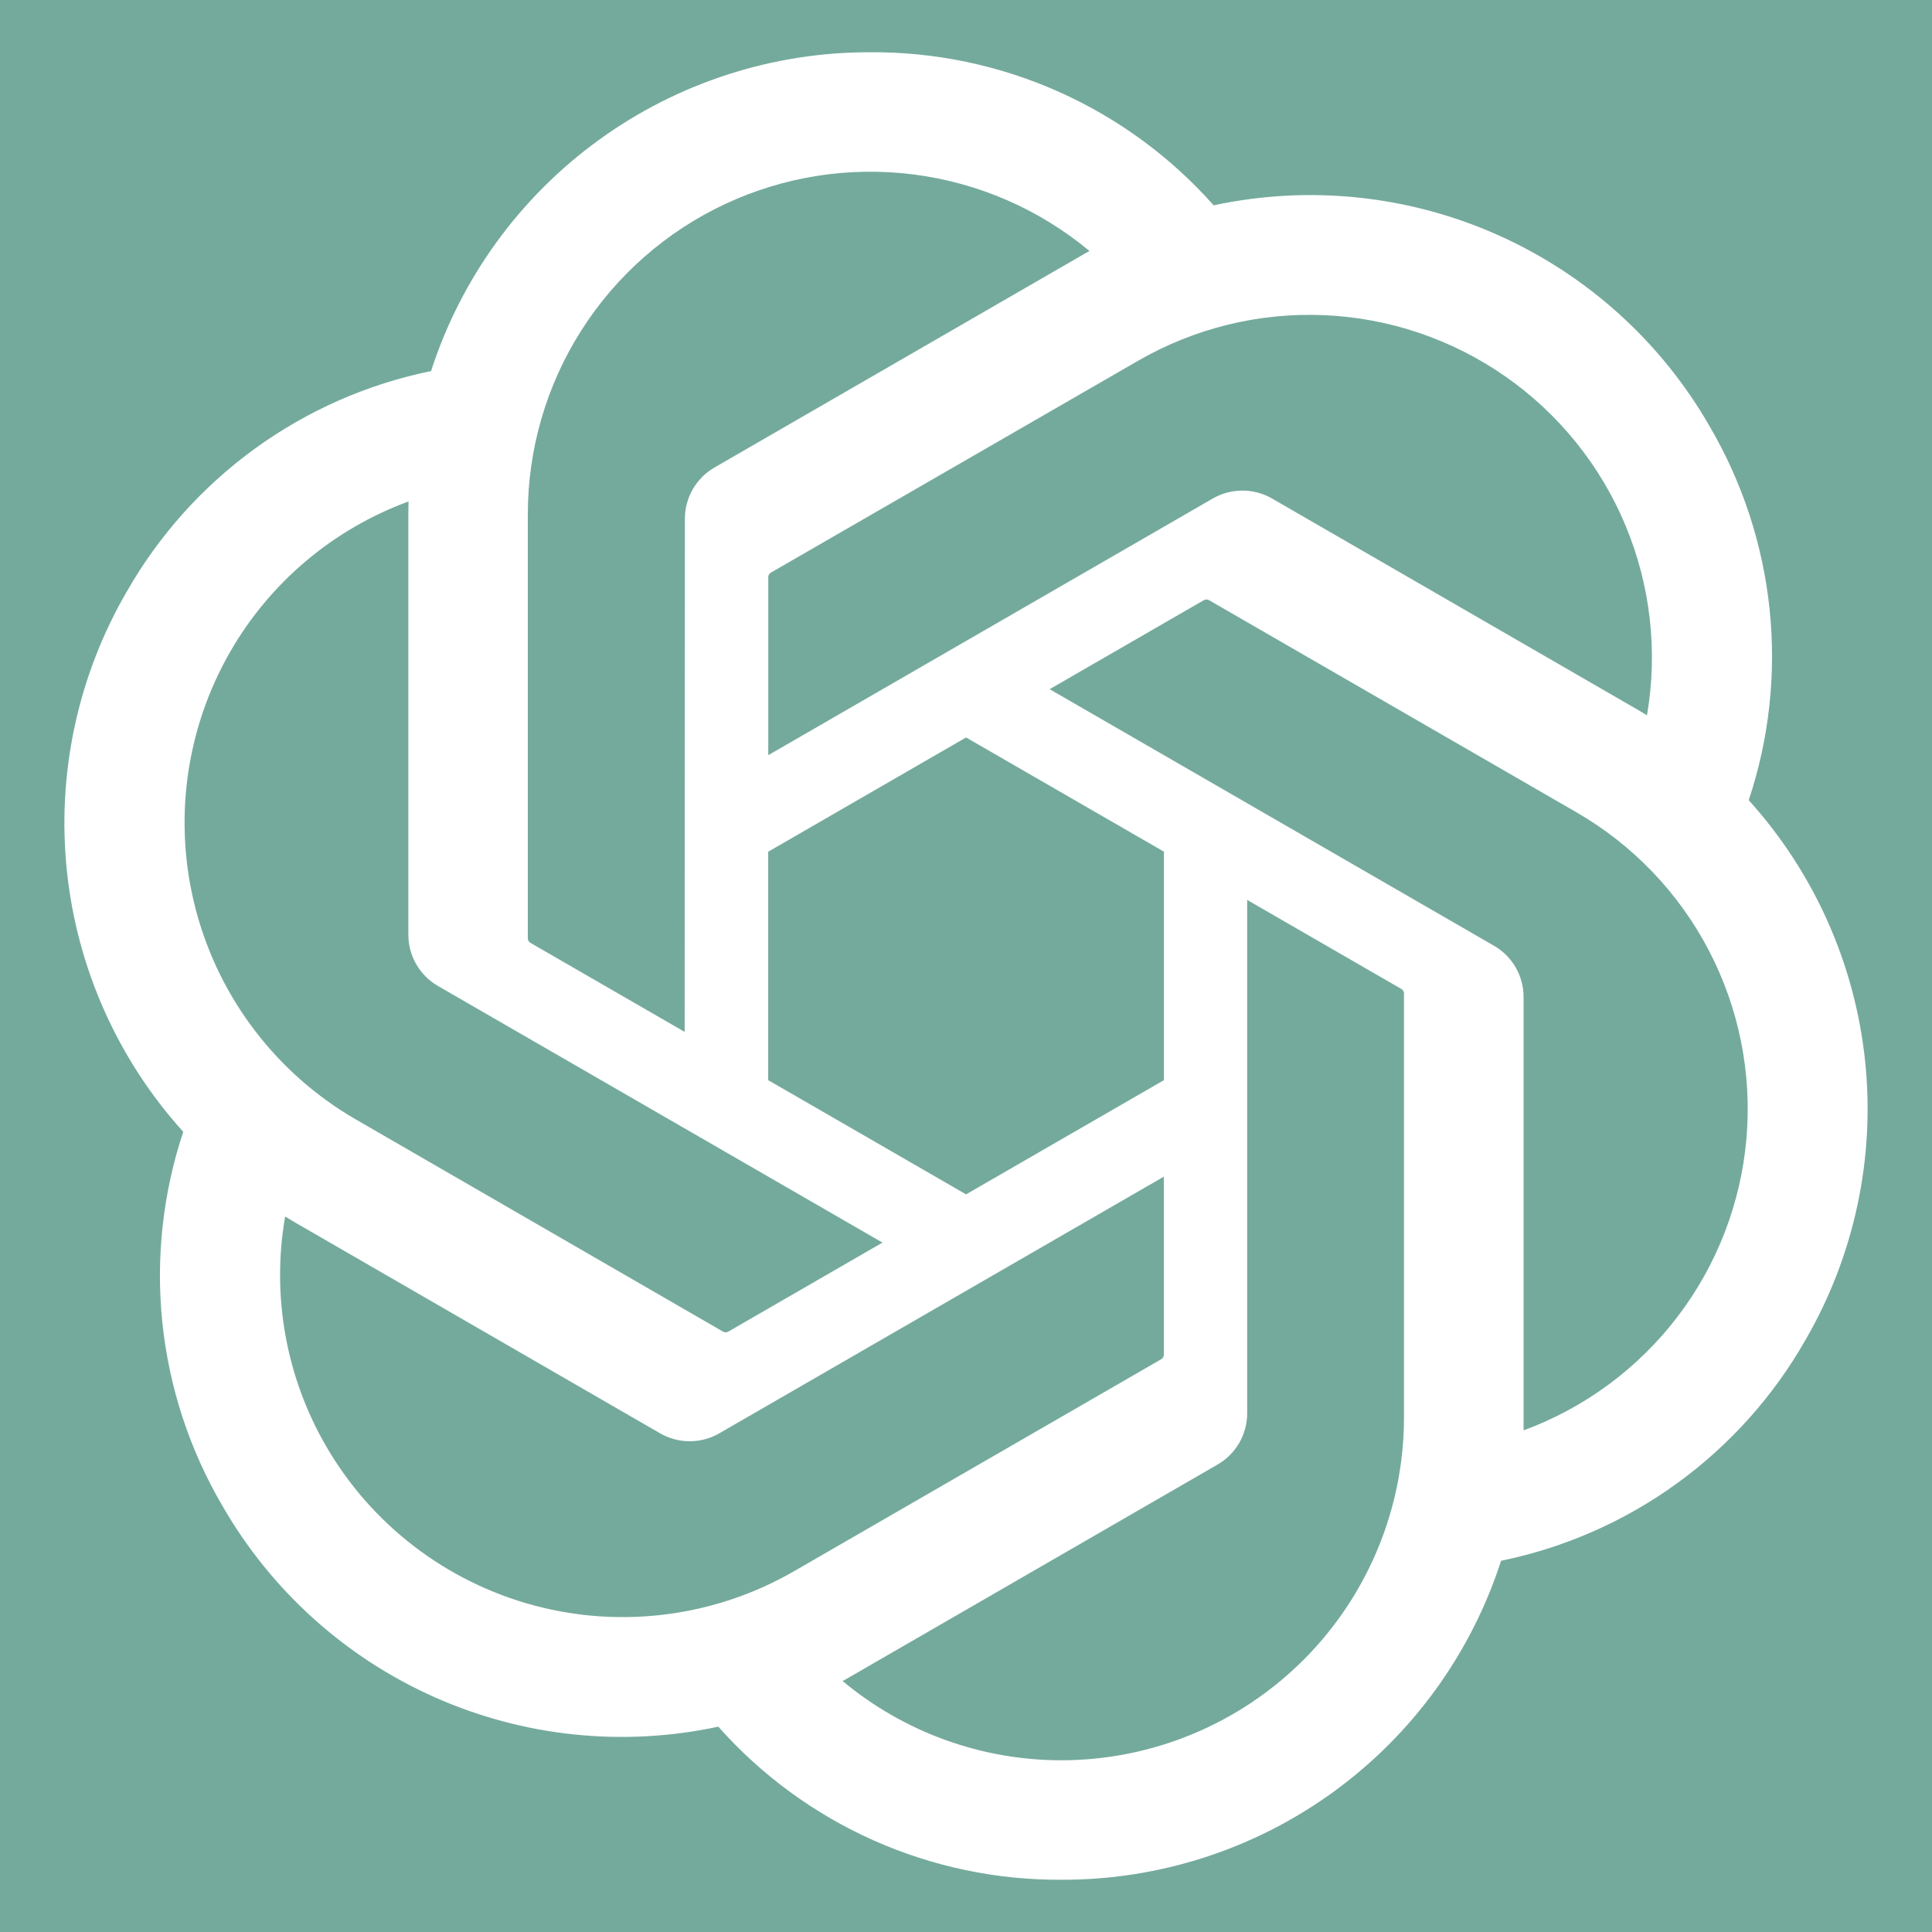 <svg width="150" height="150" viewBox="0 0 150 150" fill="none" xmlns="http://www.w3.org/2000/svg">
<rect width="150" height="150" fill="#74AA9C"/>
<g clip-path="url(#clip0_204_15)">
<path d="M135.771 62.126C137.361 57.35 137.913 52.289 137.389 47.282C136.865 42.275 135.278 37.438 132.733 33.094C128.961 26.524 123.199 21.322 116.278 18.239C109.358 15.156 101.637 14.352 94.23 15.942C90.888 12.176 86.782 9.168 82.184 7.118C77.586 5.069 72.604 4.025 67.57 4.056C59.996 4.038 52.613 6.425 46.484 10.874C40.355 15.322 35.796 21.602 33.467 28.809C28.533 29.819 23.872 31.871 19.796 34.828C15.719 37.785 12.322 41.579 9.83 45.955C6.028 52.507 4.405 60.097 5.195 67.631C5.985 75.165 9.148 82.254 14.227 87.874C12.637 92.65 12.085 97.711 12.609 102.718C13.133 107.725 14.72 112.562 17.265 116.906C21.038 123.476 26.8 128.677 33.72 131.76C40.641 134.843 48.361 135.648 55.769 134.058C59.11 137.824 63.216 140.832 67.814 142.882C72.412 144.931 77.394 145.975 82.428 145.944C90.005 145.963 97.393 143.575 103.524 139.124C109.656 134.672 114.215 128.388 116.543 121.177C121.477 120.167 126.138 118.115 130.214 115.158C134.29 112.201 137.688 108.407 140.179 104.03C143.977 97.479 145.596 89.891 144.804 82.36C144.011 74.829 140.848 67.744 135.771 62.126ZM82.44 136.668C76.22 136.677 70.195 134.498 65.419 130.514C65.634 130.397 66.012 130.19 66.258 130.039L94.51 113.72C95.219 113.316 95.807 112.731 96.215 112.025C96.623 111.319 96.836 110.516 96.831 109.701V69.871L108.773 76.766C108.835 76.798 108.889 76.844 108.93 76.901C108.97 76.958 108.996 77.024 109.005 77.094V110.078C108.996 117.123 106.195 123.877 101.216 128.861C96.236 133.845 89.485 136.652 82.44 136.668ZM25.31 112.268C22.194 106.885 21.072 100.578 22.138 94.45C22.348 94.576 22.714 94.8 22.977 94.951L51.228 111.27C51.932 111.681 52.733 111.898 53.549 111.898C54.364 111.898 55.165 111.681 55.869 111.27L90.361 91.354V105.144C90.365 105.214 90.352 105.284 90.322 105.348C90.292 105.412 90.247 105.468 90.191 105.51L61.632 121.999C55.523 125.518 48.268 126.469 41.459 124.645C34.649 122.82 28.841 118.369 25.31 112.268ZM17.878 50.593C20.98 45.203 25.879 41.076 31.718 38.934C31.718 39.178 31.704 39.609 31.704 39.908V72.545C31.699 73.36 31.911 74.162 32.319 74.868C32.727 75.574 33.315 76.159 34.023 76.562L68.515 96.475L56.574 103.37C56.515 103.409 56.447 103.433 56.377 103.439C56.307 103.445 56.236 103.434 56.171 103.407L27.609 86.903C21.511 83.372 17.062 77.566 15.238 70.76C13.414 63.953 14.363 56.701 17.878 50.593ZM115.986 73.424L81.494 53.508L93.435 46.615C93.494 46.577 93.562 46.553 93.632 46.547C93.702 46.54 93.773 46.552 93.838 46.579L122.4 63.069C126.776 65.596 130.341 69.318 132.678 73.798C135.015 78.279 136.028 83.332 135.596 88.367C135.165 93.402 133.309 98.21 130.244 102.228C127.179 106.246 123.033 109.307 118.291 111.054V77.44C118.298 76.627 118.088 75.826 117.683 75.12C117.278 74.414 116.692 73.829 115.986 73.424ZM127.871 55.536C127.662 55.407 127.295 55.186 127.032 55.035L98.781 38.716C98.076 38.305 97.276 38.089 96.46 38.089C95.645 38.089 94.844 38.305 94.14 38.716L59.648 58.632V44.842C59.644 44.772 59.658 44.702 59.688 44.638C59.717 44.574 59.762 44.518 59.819 44.476L88.378 28C92.753 25.477 97.757 24.253 102.802 24.469C107.848 24.686 112.728 26.335 116.871 29.224C121.014 32.112 124.249 36.121 126.197 40.78C128.145 45.44 128.726 50.558 127.871 55.536ZM53.156 80.115L41.212 73.22C41.149 73.188 41.095 73.142 41.055 73.085C41.014 73.028 40.989 72.962 40.98 72.892V39.908C40.983 34.856 42.425 29.909 45.138 25.647C47.85 21.385 51.721 17.984 56.296 15.842C60.871 13.7 65.962 12.905 70.972 13.55C75.983 14.196 80.706 16.256 84.588 19.488C84.373 19.606 83.998 19.813 83.749 19.964L55.497 36.283C54.788 36.686 54.2 37.27 53.791 37.976C53.383 38.682 53.171 39.484 53.175 40.299L53.156 80.115ZM59.642 66.129L75.005 57.256L90.367 66.123V83.863L75.005 92.73L59.642 83.863L59.642 66.129Z" fill="white"/>
</g>
<defs>
<clipPath id="clip0_204_15">
<rect width="140" height="141.889" fill="white" transform="translate(5 4.056)"/>
</clipPath>
</defs>
</svg>
